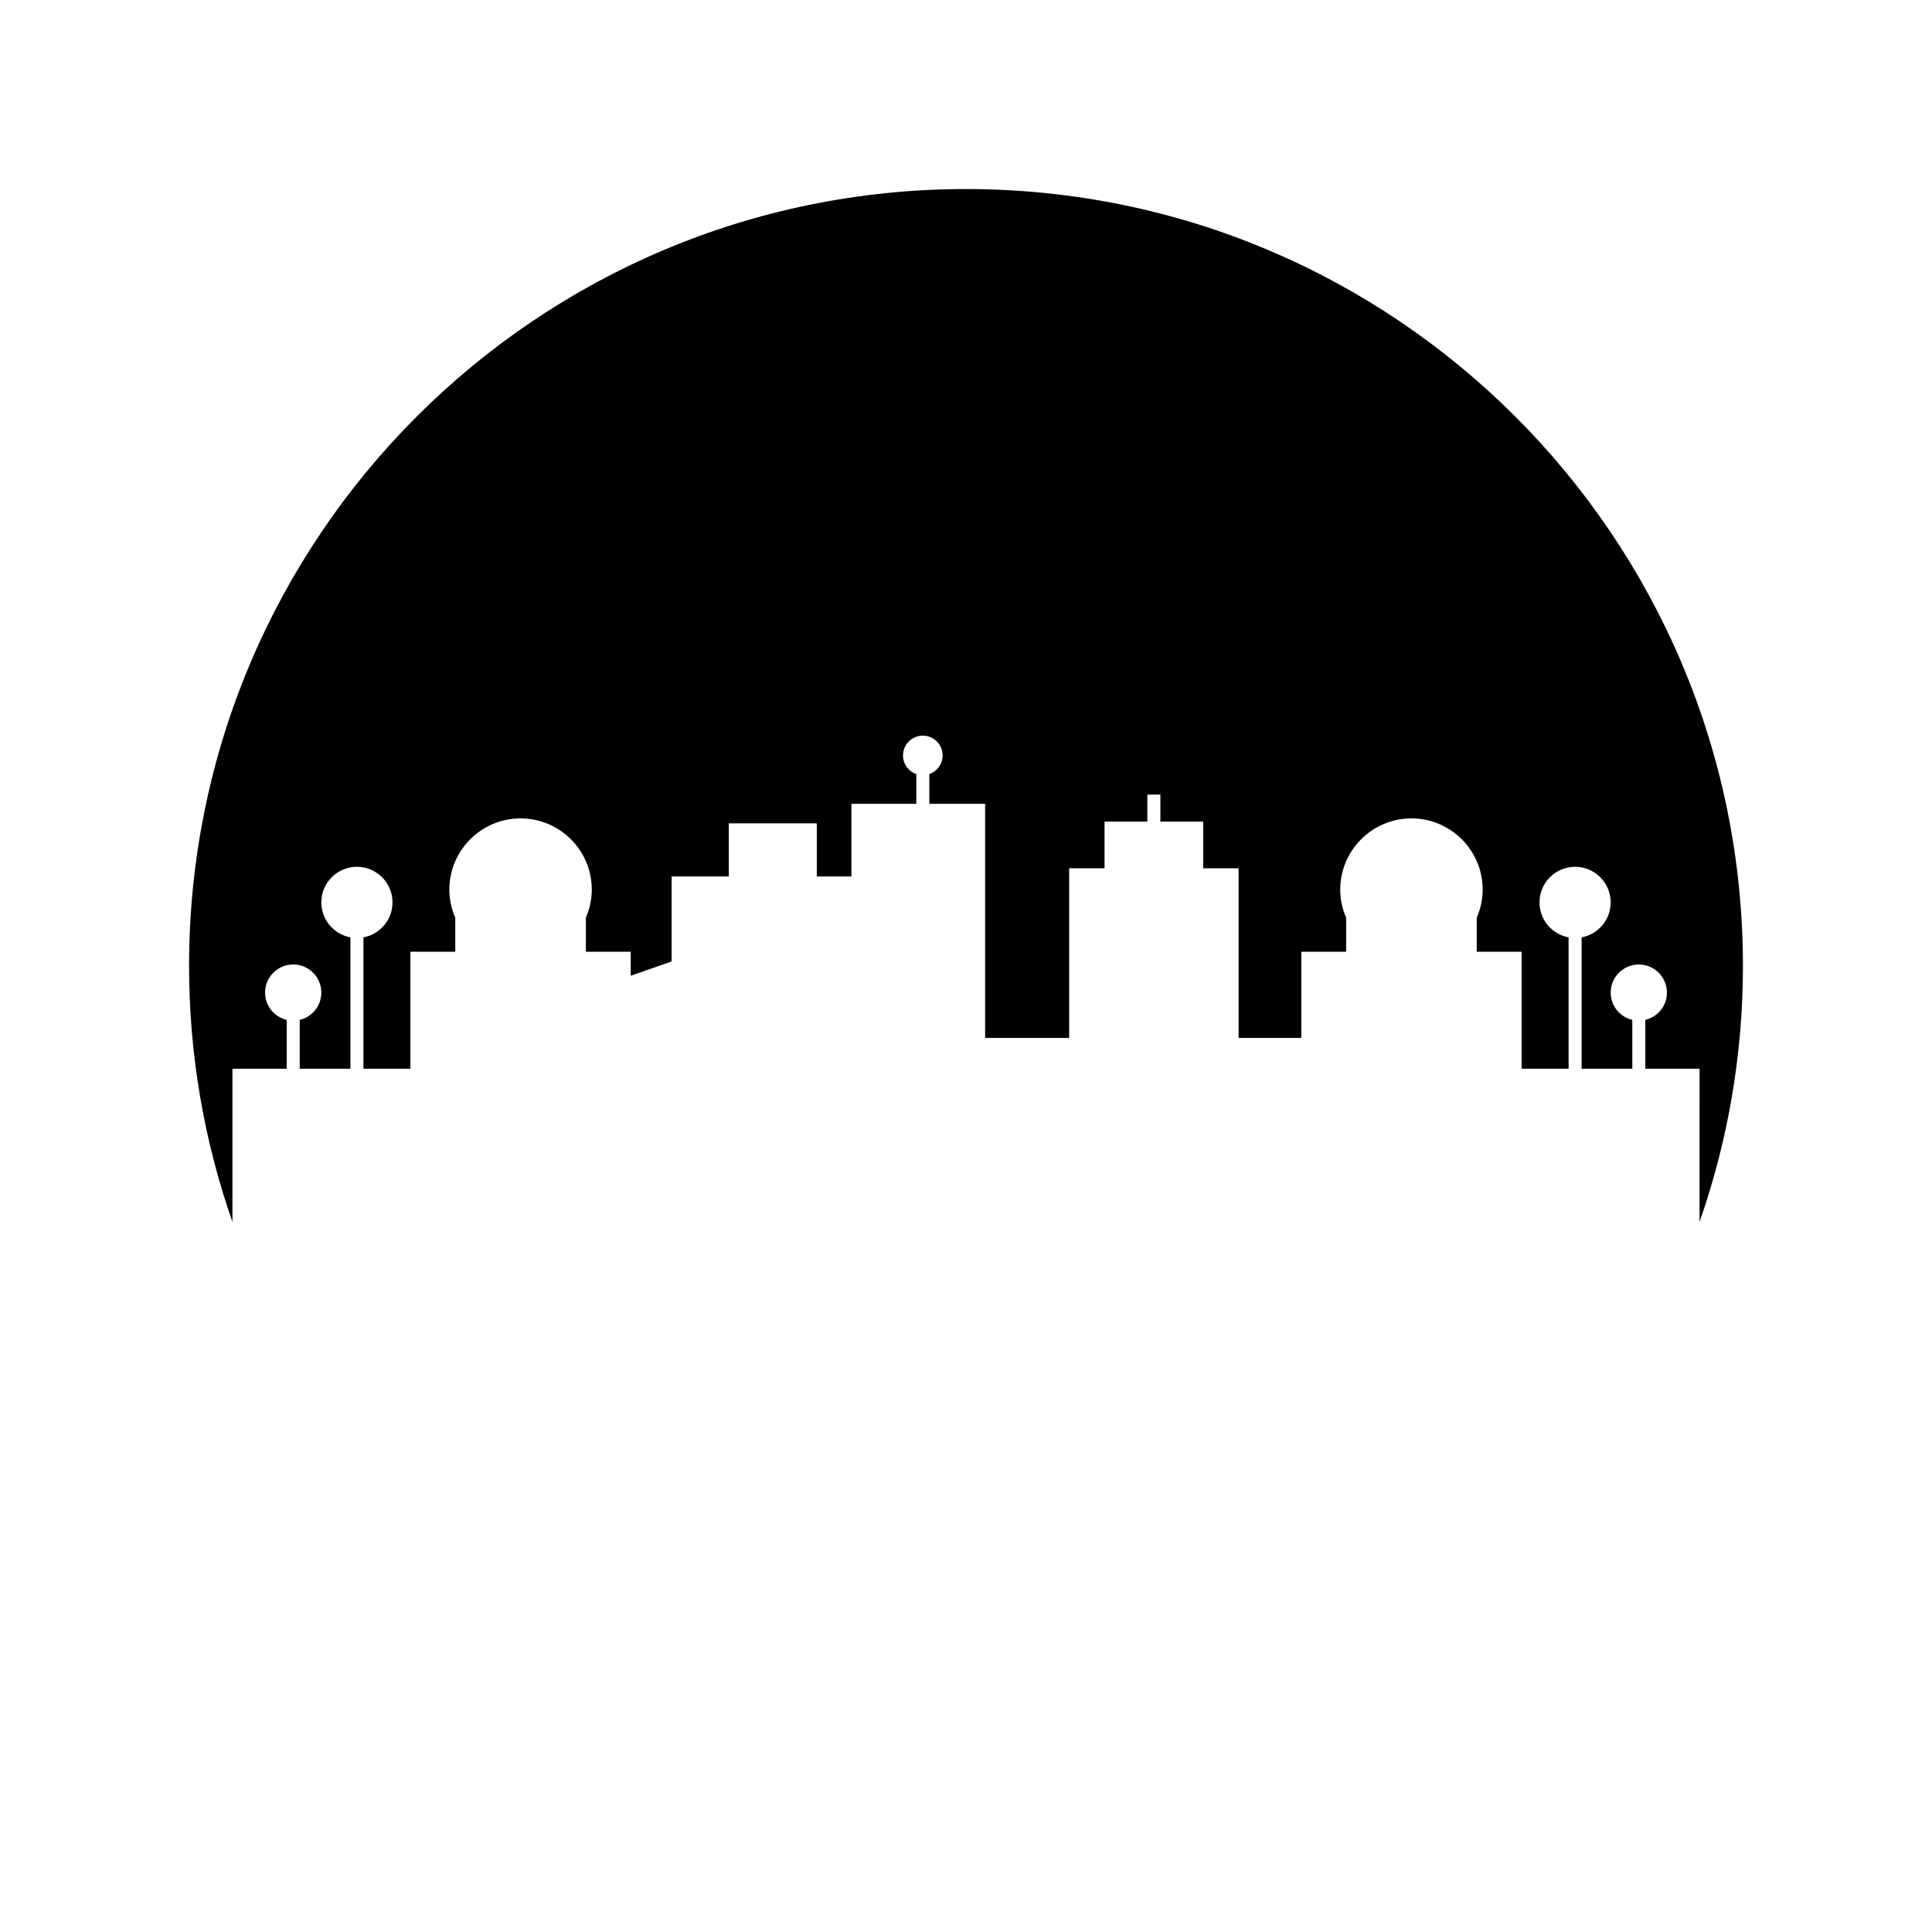 <?xml version="1.0" encoding="UTF-8"?>
<!-- Uploaded to: SVG Repo, www.svgrepo.com, Generator: SVG Repo Mixer Tools -->
<svg fill="#000000" width="800px" height="800px" version="1.1" viewBox="144 144 512 512" xmlns="http://www.w3.org/2000/svg">
 <path d="m594.4 447.13v20.707c7.414-21.246 11.496-44.059 11.496-67.836 0-113.71-92.191-205.9-205.9-205.9-113.71 0-205.89 92.184-205.89 205.9 0 23.777 4.078 46.59 11.496 67.84v-40.617h14.375v-12.941c-3.281-0.781-5.727-3.711-5.727-7.231 0-4.117 3.336-7.453 7.453-7.453s7.453 3.336 7.453 7.453c0 3.519-2.445 6.449-5.727 7.231v12.941h13.434v-34.816c-4.383-0.809-7.707-4.648-7.707-9.266 0-5.211 4.223-9.43 9.43-9.43 5.207 0 9.43 4.219 9.43 9.43 0 4.621-3.324 8.457-7.703 9.266v34.816h12.449v-31h11.891v-9.008c-1.031-2.383-1.57-4.887-1.57-7.461 0-10.406 8.465-18.871 18.871-18.871s18.875 8.465 18.875 18.871c0 2.574-0.543 5.078-1.57 7.461v9.008h11.887v6.359l10.84-3.785v-22.527h15.152v-14.074h23.32v14.074h9.176v-19.25h17.199v-7.883c-2.047-0.715-3.527-2.644-3.527-4.934 0-2.902 2.352-5.25 5.25-5.25 2.898 0 5.25 2.348 5.25 5.25 0 2.289-1.477 4.215-3.523 4.934v7.883h14.785v62.043h22.266v-44.969h9.383v-12.348h11.344v-7.172h3.453v7.172h11.344v12.348h9.383v44.969h16.617v-22.84h11.887v-9.008c-1.031-2.383-1.57-4.887-1.57-7.461 0-10.406 8.469-18.871 18.875-18.871s18.871 8.465 18.871 18.871c0 2.574-0.539 5.078-1.57 7.461v9.008h11.891v31h12.449v-34.816c-4.383-0.809-7.707-4.644-7.707-9.266 0-5.211 4.223-9.43 9.43-9.43 5.207 0 9.43 4.219 9.43 9.43 0 4.617-3.32 8.457-7.703 9.266v34.816h13.434v-12.941c-3.281-0.781-5.727-3.711-5.727-7.231 0-4.117 3.336-7.453 7.453-7.453s7.453 3.336 7.453 7.453c0 3.519-2.445 6.449-5.727 7.231v12.941h14.375z"/>
</svg>